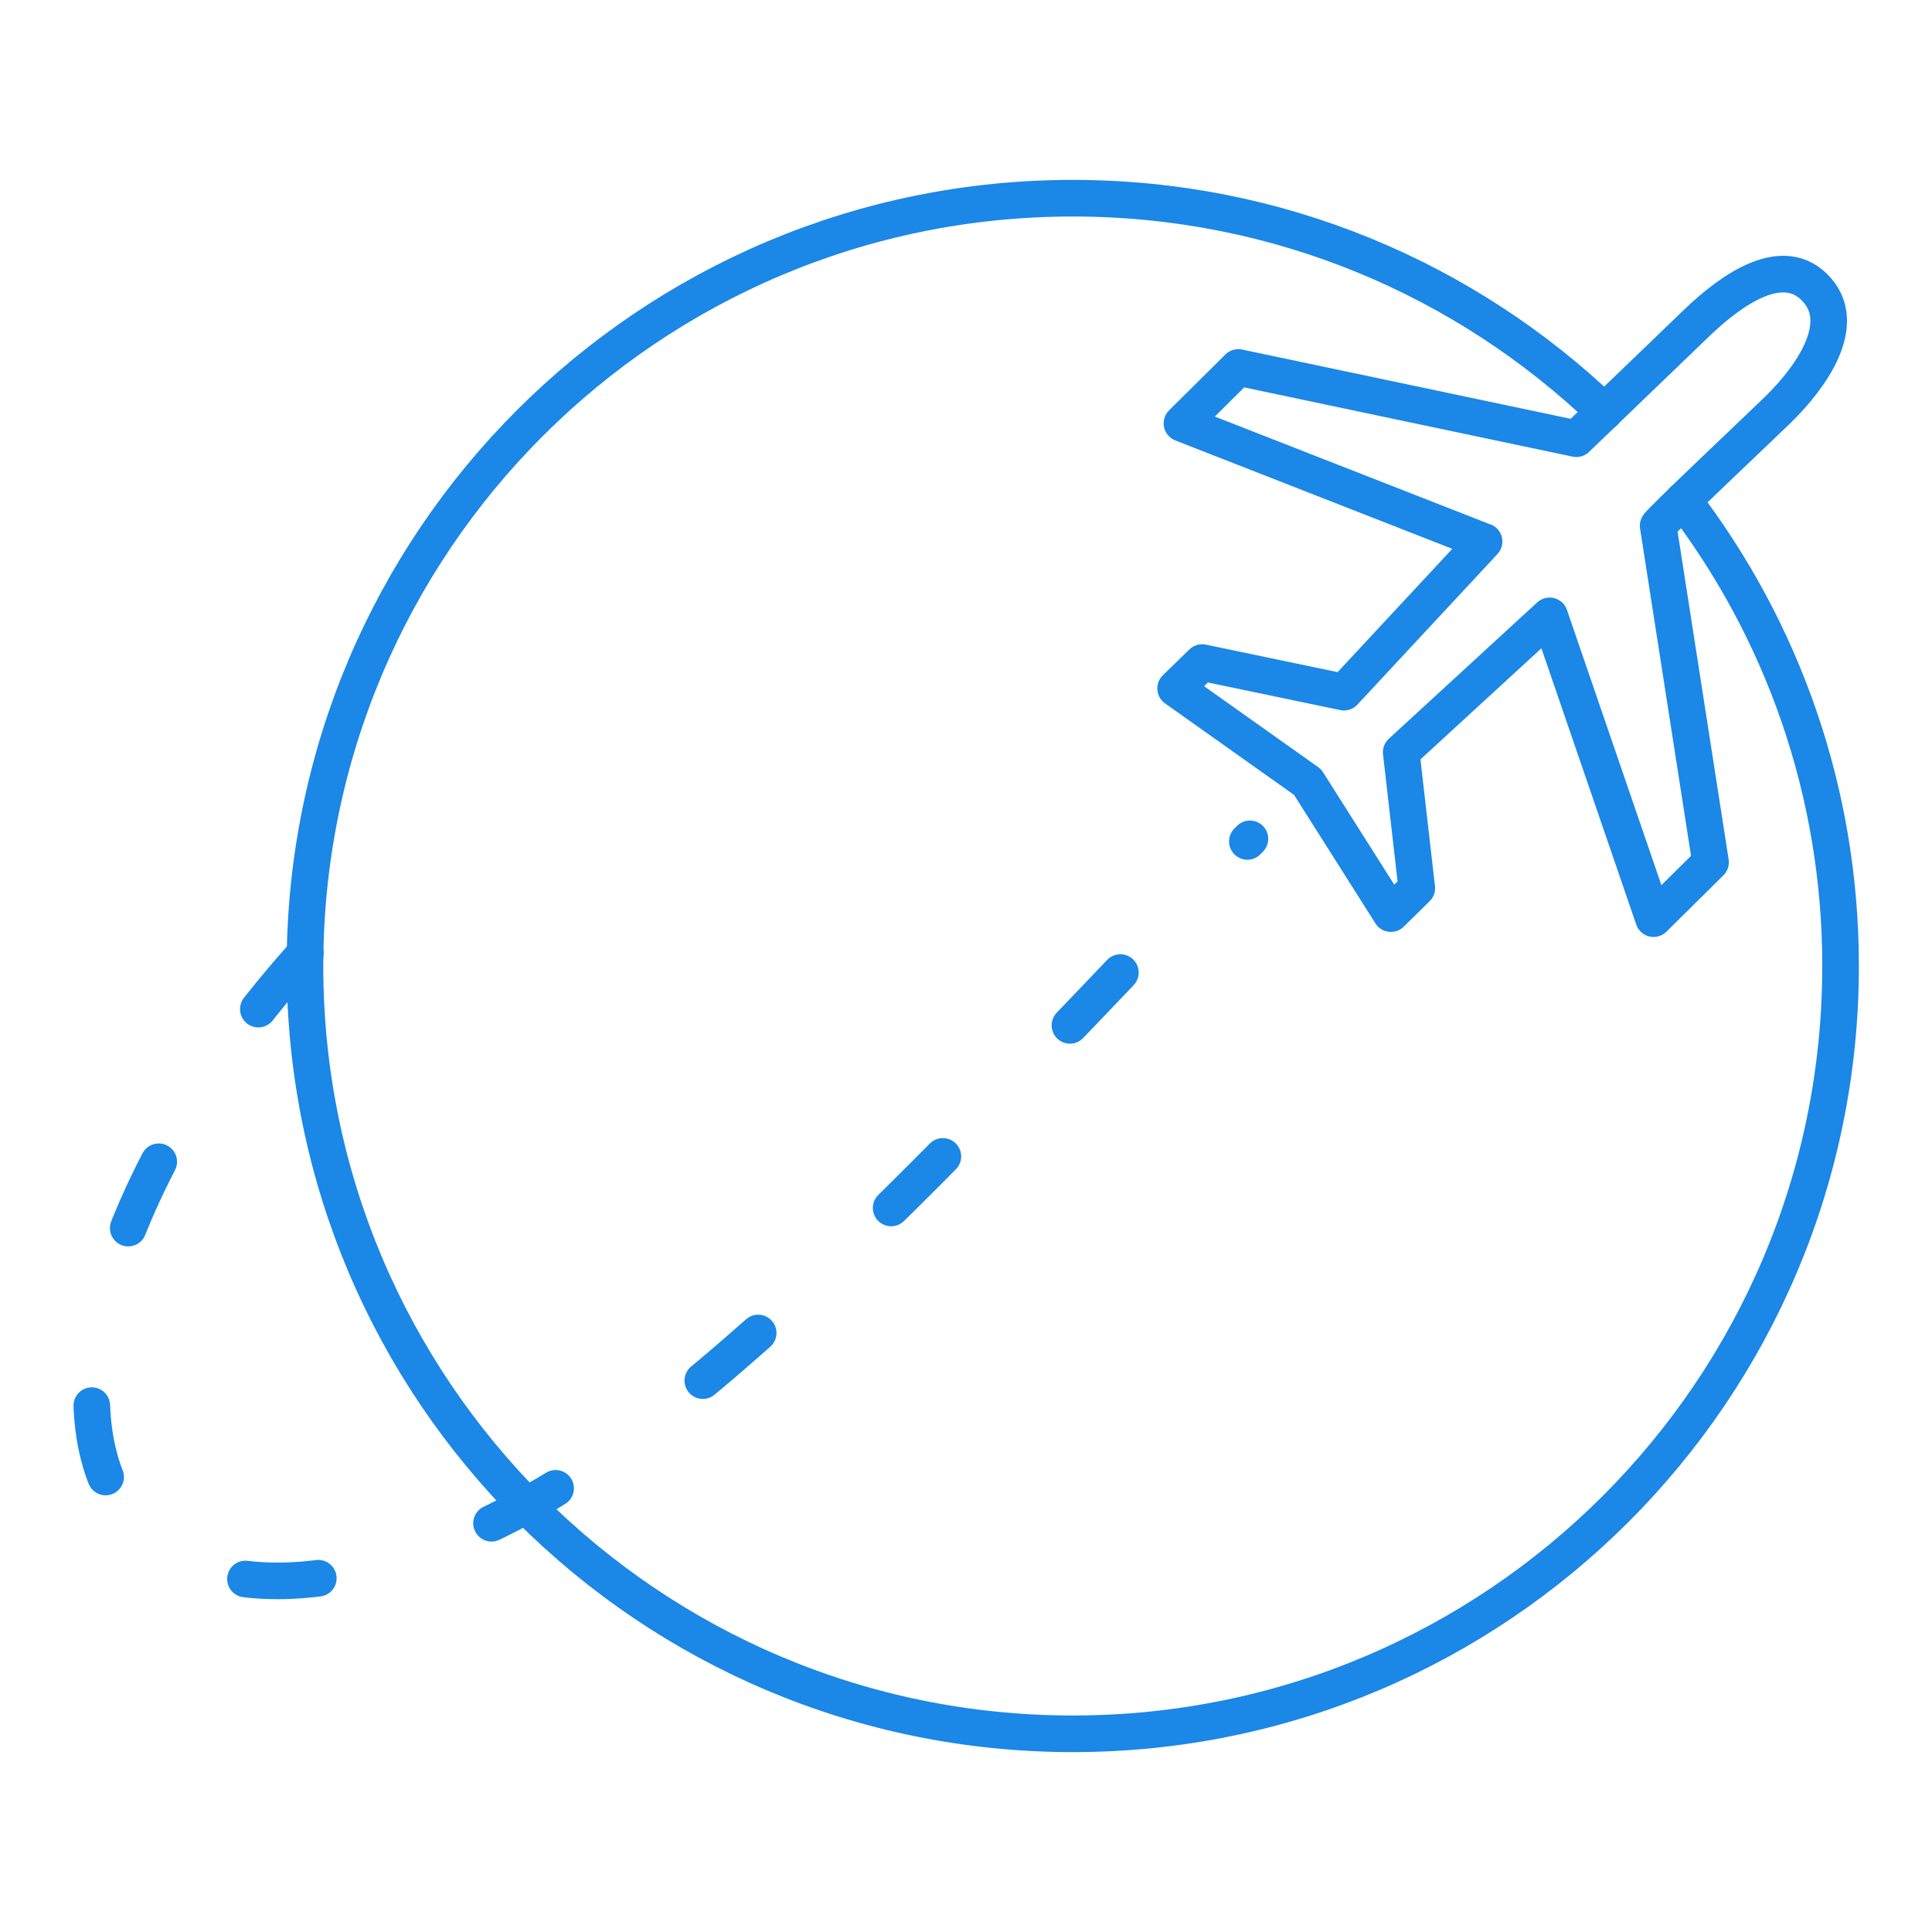 <?xml version="1.0" encoding="UTF-8"?>
<!DOCTYPE svg PUBLIC "-//W3C//DTD SVG 1.1//EN" "http://www.w3.org/Graphics/SVG/1.1/DTD/svg11.dtd">
<!-- Creator: CorelDRAW -->
<svg xmlns="http://www.w3.org/2000/svg" xml:space="preserve" width="21.167mm" height="21.167mm" version="1.1" style="shape-rendering:geometricPrecision; text-rendering:geometricPrecision; image-rendering:optimizeQuality; fill-rule:evenodd; clip-rule:evenodd"
viewBox="0 0 88.12 88.12"
 xmlns:xlink="http://www.w3.org/1999/xlink"
 xmlns:xodm="http://www.corel.com/coreldraw/odm/2003">
 <defs>
  <style type="text/css">
   <![CDATA[
    .str0 {stroke:#1B87E6;stroke-width:1.67;stroke-linecap:round;stroke-linejoin:round;stroke-miterlimit:22.926}
    .str1 {stroke:#1B87E6;stroke-width:1.67;stroke-linecap:round;stroke-linejoin:round;stroke-miterlimit:22.926;stroke-dasharray:3.331 8.326}
    .fil0 {fill:none}
   ]]>
  </style>
 </defs>
 <g id="Layer_x0020_1">
  <rect class="fil0" x="0" y="0" width="88.12" height="88.12"/>
  <g id="_105553357011616">
   <path class="fil0 str0" d="M76.77 22.82c4.5,5.89 7.18,13.25 7.18,21.24 0,19.34 -15.68,35.02 -35.02,35.02 -19.34,0 -35.02,-15.68 -35.02,-35.02 0,-19.34 15.68,-35.02 35.02,-35.02 9.41,0 17.95,3.71 24.25,9.75"/>
   <path class="fil0 str0" d="M67.69 24.7l-6.39 6.87 -6.47 -1.35 -1.21 1.18 6.02 4.27 3.8 6 1.18 -1.16 -0.71 -6.2 6.77 -6.22 4.74 13.81 2.6 -2.57 -2.39 -15.35c0.07,-0.18 4.87,-4.71 5.45,-5.28 1.6,-1.56 3.18,-3.9 1.8,-5.47 -1.52,-1.74 -3.92,-0 -5.45,1.46l-5.53 5.32 -15.42 -3.25 -2.57 2.55 13.77 5.39z"/>
   <path class="fil0 str1" d="M13.93 43.48c-9.02,10.03 -12.4,21.48 -7.51,26.38 3.48,3.48 10.28,2.78 17.53,-1.17 10.51,-5.72 24.27,-21.64 33.06,-30.43"/>
  </g>
 </g>
</svg>
